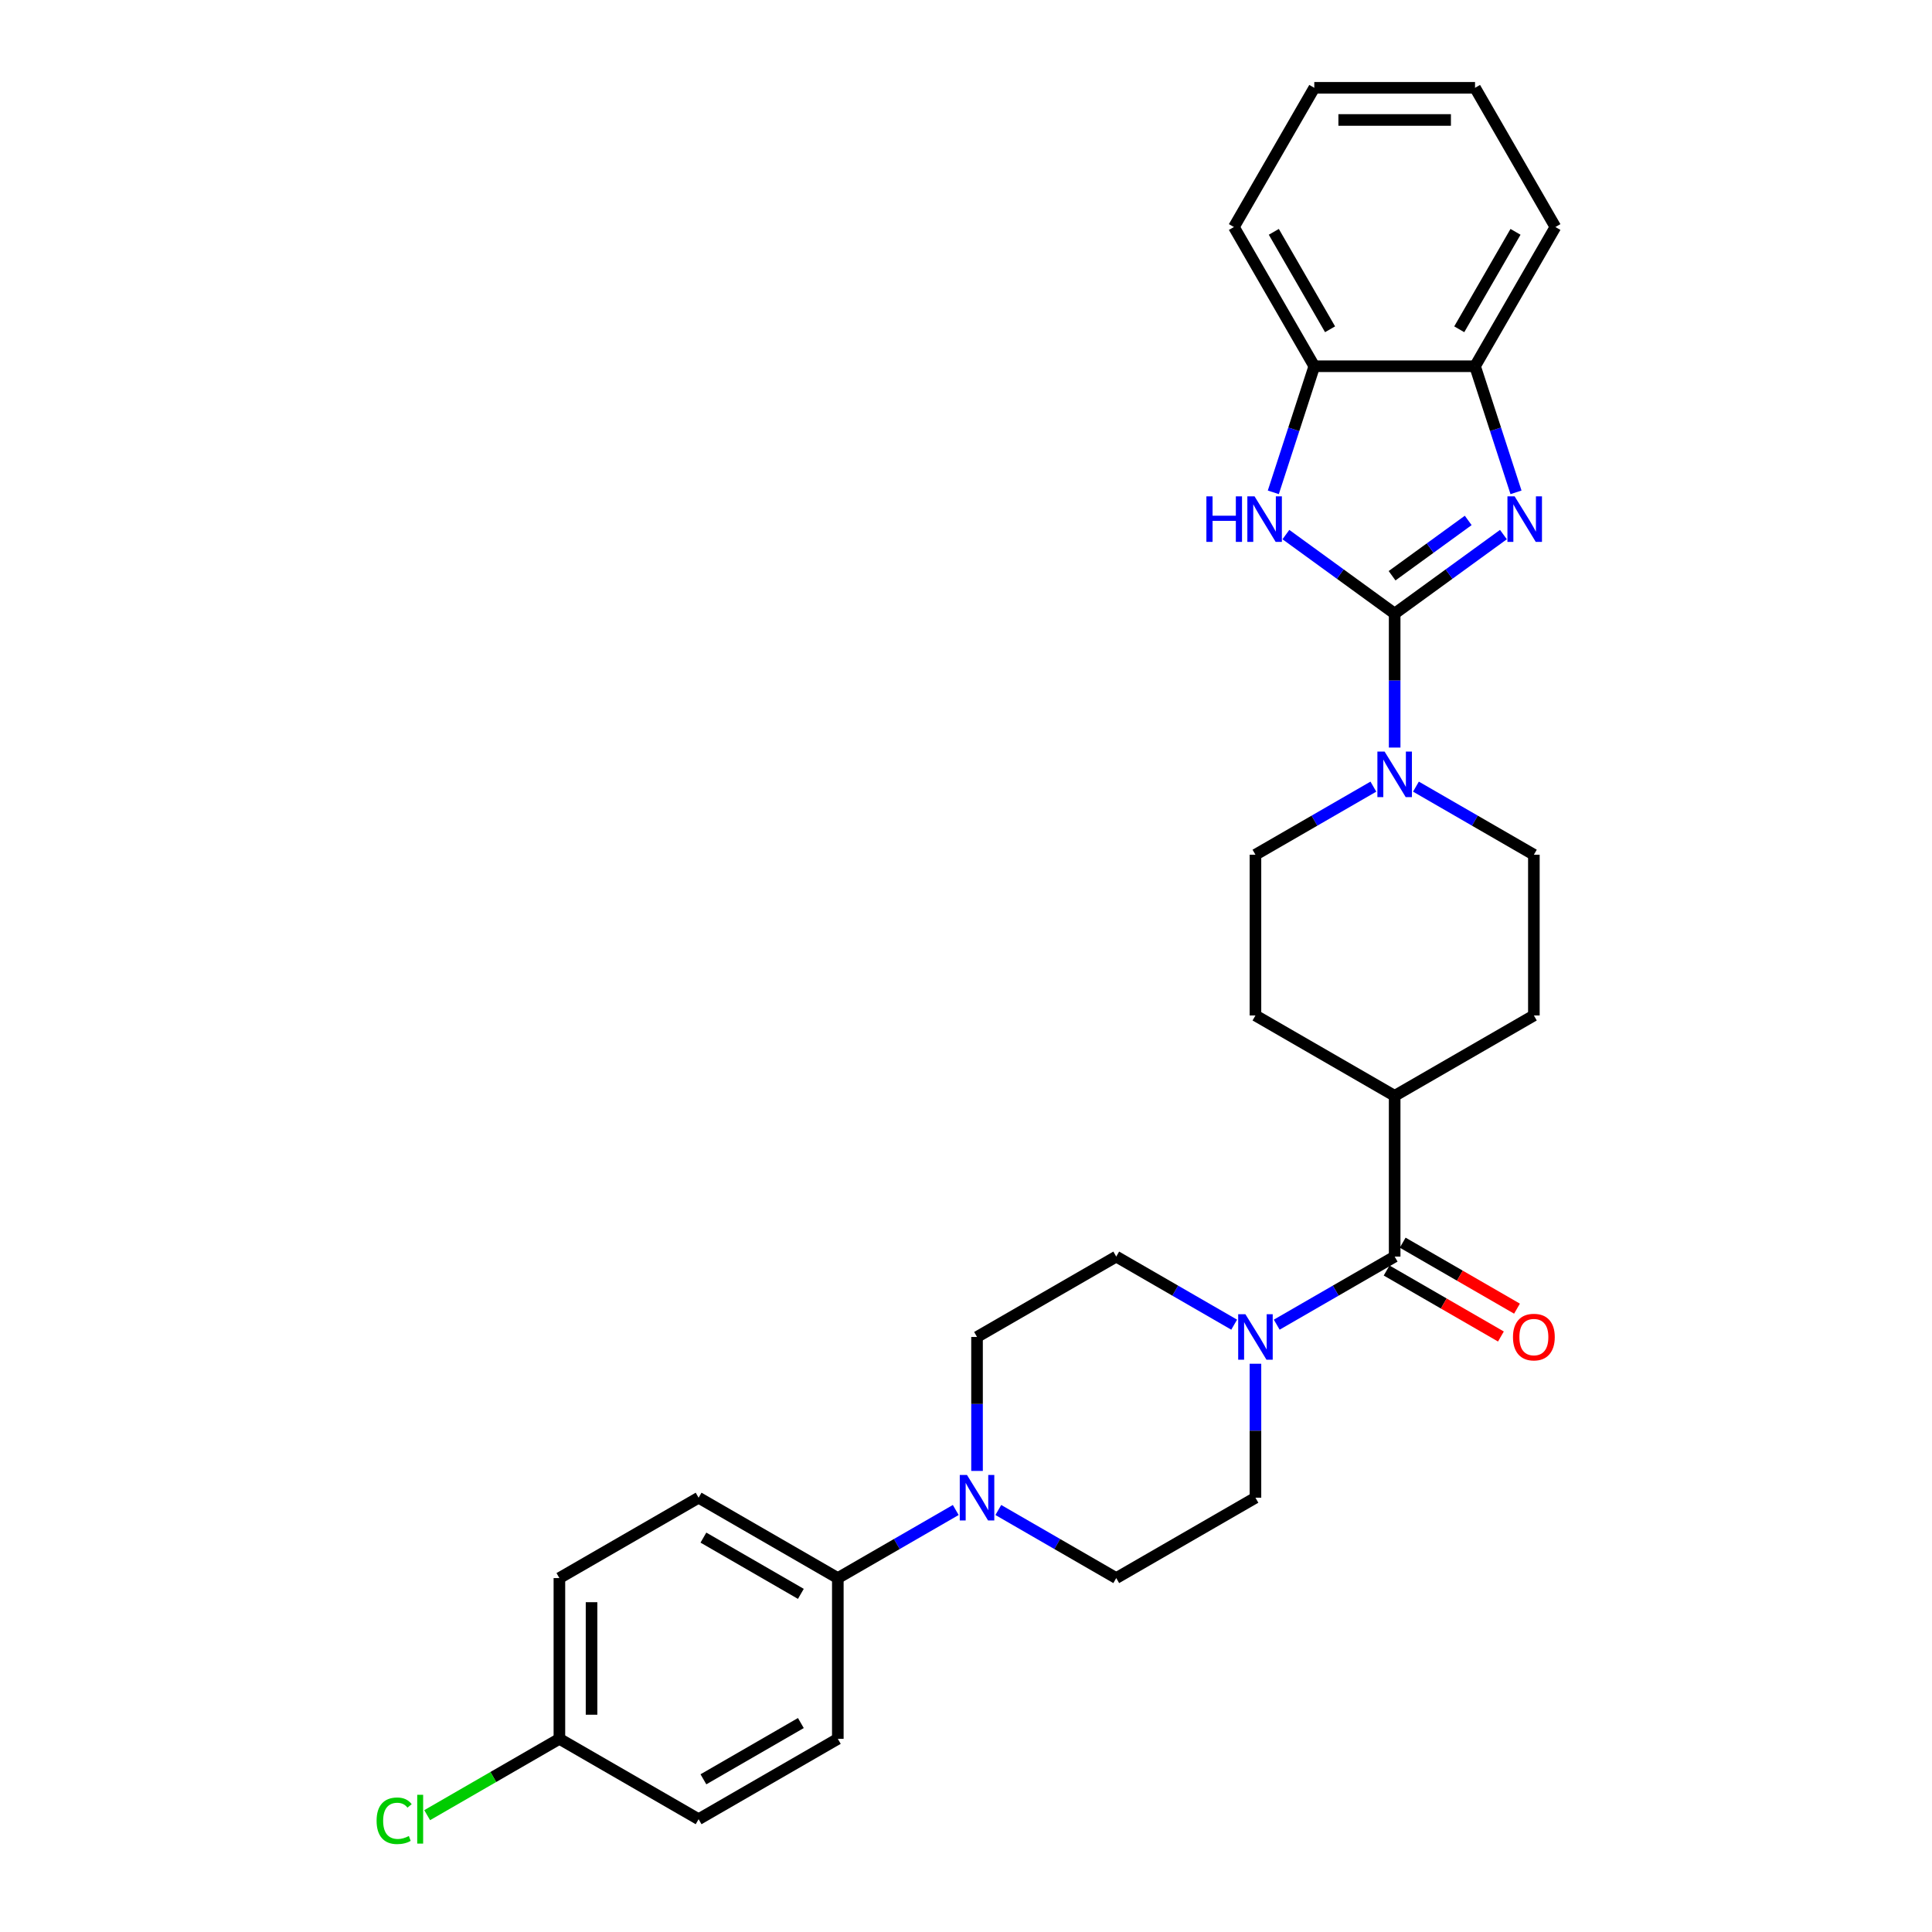 <?xml version='1.0' encoding='iso-8859-1'?>
<svg version='1.1' baseProfile='full'
              xmlns='http://www.w3.org/2000/svg'
                      xmlns:rdkit='http://www.rdkit.org/xml'
                      xmlns:xlink='http://www.w3.org/1999/xlink'
                  xml:space='preserve'
width='1000px' height='1000px' viewBox='0 0 1000 1000'>
<!-- END OF HEADER -->
<rect style='opacity:1.0;fill:#FFFFFF;stroke:none' width='1000' height='1000' x='0' y='0'> </rect>
<path class='bond-0' d='M 721.874,317.6 L 750.022,297.149' style='fill:none;fill-rule:evenodd;stroke:#000000;stroke-width:6px;stroke-linecap:butt;stroke-linejoin:miter;stroke-opacity:1' />
<path class='bond-0' d='M 750.022,297.149 L 778.17,276.698' style='fill:none;fill-rule:evenodd;stroke:#0000FF;stroke-width:6px;stroke-linecap:butt;stroke-linejoin:miter;stroke-opacity:1' />
<path class='bond-0' d='M 720.538,298.002 L 740.241,283.687' style='fill:none;fill-rule:evenodd;stroke:#000000;stroke-width:6px;stroke-linecap:butt;stroke-linejoin:miter;stroke-opacity:1' />
<path class='bond-0' d='M 740.241,283.687 L 759.945,269.371' style='fill:none;fill-rule:evenodd;stroke:#0000FF;stroke-width:6px;stroke-linecap:butt;stroke-linejoin:miter;stroke-opacity:1' />
<path class='bond-1' d='M 721.874,317.6 L 693.726,297.149' style='fill:none;fill-rule:evenodd;stroke:#000000;stroke-width:6px;stroke-linecap:butt;stroke-linejoin:miter;stroke-opacity:1' />
<path class='bond-1' d='M 693.726,297.149 L 665.578,276.698' style='fill:none;fill-rule:evenodd;stroke:#0000FF;stroke-width:6px;stroke-linecap:butt;stroke-linejoin:miter;stroke-opacity:1' />
<path class='bond-2' d='M 721.874,317.6 L 721.874,352.27' style='fill:none;fill-rule:evenodd;stroke:#000000;stroke-width:6px;stroke-linecap:butt;stroke-linejoin:miter;stroke-opacity:1' />
<path class='bond-2' d='M 721.874,352.27 L 721.874,386.94' style='fill:none;fill-rule:evenodd;stroke:#0000FF;stroke-width:6px;stroke-linecap:butt;stroke-linejoin:miter;stroke-opacity:1' />
<path class='bond-6' d='M 784.682,254.833 L 774.079,222.199' style='fill:none;fill-rule:evenodd;stroke:#0000FF;stroke-width:6px;stroke-linecap:butt;stroke-linejoin:miter;stroke-opacity:1' />
<path class='bond-6' d='M 774.079,222.199 L 763.475,189.565' style='fill:none;fill-rule:evenodd;stroke:#000000;stroke-width:6px;stroke-linecap:butt;stroke-linejoin:miter;stroke-opacity:1' />
<path class='bond-7' d='M 659.066,254.833 L 669.67,222.199' style='fill:none;fill-rule:evenodd;stroke:#0000FF;stroke-width:6px;stroke-linecap:butt;stroke-linejoin:miter;stroke-opacity:1' />
<path class='bond-7' d='M 669.67,222.199 L 680.273,189.565' style='fill:none;fill-rule:evenodd;stroke:#000000;stroke-width:6px;stroke-linecap:butt;stroke-linejoin:miter;stroke-opacity:1' />
<path class='bond-12' d='M 710.858,407.162 L 680.339,424.783' style='fill:none;fill-rule:evenodd;stroke:#0000FF;stroke-width:6px;stroke-linecap:butt;stroke-linejoin:miter;stroke-opacity:1' />
<path class='bond-12' d='M 680.339,424.783 L 649.819,442.403' style='fill:none;fill-rule:evenodd;stroke:#000000;stroke-width:6px;stroke-linecap:butt;stroke-linejoin:miter;stroke-opacity:1' />
<path class='bond-13' d='M 732.89,407.162 L 763.41,424.783' style='fill:none;fill-rule:evenodd;stroke:#0000FF;stroke-width:6px;stroke-linecap:butt;stroke-linejoin:miter;stroke-opacity:1' />
<path class='bond-13' d='M 763.41,424.783 L 793.929,442.403' style='fill:none;fill-rule:evenodd;stroke:#000000;stroke-width:6px;stroke-linecap:butt;stroke-linejoin:miter;stroke-opacity:1' />
<path class='bond-3' d='M 721.874,650.408 L 721.874,567.206' style='fill:none;fill-rule:evenodd;stroke:#000000;stroke-width:6px;stroke-linecap:butt;stroke-linejoin:miter;stroke-opacity:1' />
<path class='bond-4' d='M 721.874,650.408 L 691.355,668.029' style='fill:none;fill-rule:evenodd;stroke:#000000;stroke-width:6px;stroke-linecap:butt;stroke-linejoin:miter;stroke-opacity:1' />
<path class='bond-4' d='M 691.355,668.029 L 660.835,685.649' style='fill:none;fill-rule:evenodd;stroke:#0000FF;stroke-width:6px;stroke-linecap:butt;stroke-linejoin:miter;stroke-opacity:1' />
<path class='bond-16' d='M 717.714,657.614 L 747.294,674.692' style='fill:none;fill-rule:evenodd;stroke:#000000;stroke-width:6px;stroke-linecap:butt;stroke-linejoin:miter;stroke-opacity:1' />
<path class='bond-16' d='M 747.294,674.692 L 776.873,691.769' style='fill:none;fill-rule:evenodd;stroke:#FF0000;stroke-width:6px;stroke-linecap:butt;stroke-linejoin:miter;stroke-opacity:1' />
<path class='bond-16' d='M 726.034,643.203 L 755.614,660.281' style='fill:none;fill-rule:evenodd;stroke:#000000;stroke-width:6px;stroke-linecap:butt;stroke-linejoin:miter;stroke-opacity:1' />
<path class='bond-16' d='M 755.614,660.281 L 785.193,677.358' style='fill:none;fill-rule:evenodd;stroke:#FF0000;stroke-width:6px;stroke-linecap:butt;stroke-linejoin:miter;stroke-opacity:1' />
<path class='bond-10' d='M 638.803,685.649 L 608.283,668.029' style='fill:none;fill-rule:evenodd;stroke:#0000FF;stroke-width:6px;stroke-linecap:butt;stroke-linejoin:miter;stroke-opacity:1' />
<path class='bond-10' d='M 608.283,668.029 L 577.764,650.408' style='fill:none;fill-rule:evenodd;stroke:#000000;stroke-width:6px;stroke-linecap:butt;stroke-linejoin:miter;stroke-opacity:1' />
<path class='bond-11' d='M 649.819,705.871 L 649.819,740.541' style='fill:none;fill-rule:evenodd;stroke:#0000FF;stroke-width:6px;stroke-linecap:butt;stroke-linejoin:miter;stroke-opacity:1' />
<path class='bond-11' d='M 649.819,740.541 L 649.819,775.212' style='fill:none;fill-rule:evenodd;stroke:#000000;stroke-width:6px;stroke-linecap:butt;stroke-linejoin:miter;stroke-opacity:1' />
<path class='bond-5' d='M 516.725,781.572 L 547.244,799.192' style='fill:none;fill-rule:evenodd;stroke:#0000FF;stroke-width:6px;stroke-linecap:butt;stroke-linejoin:miter;stroke-opacity:1' />
<path class='bond-5' d='M 547.244,799.192 L 577.764,816.813' style='fill:none;fill-rule:evenodd;stroke:#000000;stroke-width:6px;stroke-linecap:butt;stroke-linejoin:miter;stroke-opacity:1' />
<path class='bond-8' d='M 494.693,781.572 L 464.173,799.192' style='fill:none;fill-rule:evenodd;stroke:#0000FF;stroke-width:6px;stroke-linecap:butt;stroke-linejoin:miter;stroke-opacity:1' />
<path class='bond-8' d='M 464.173,799.192 L 433.654,816.813' style='fill:none;fill-rule:evenodd;stroke:#000000;stroke-width:6px;stroke-linecap:butt;stroke-linejoin:miter;stroke-opacity:1' />
<path class='bond-32' d='M 505.709,761.35 L 505.709,726.68' style='fill:none;fill-rule:evenodd;stroke:#0000FF;stroke-width:6px;stroke-linecap:butt;stroke-linejoin:miter;stroke-opacity:1' />
<path class='bond-32' d='M 505.709,726.68 L 505.709,692.009' style='fill:none;fill-rule:evenodd;stroke:#000000;stroke-width:6px;stroke-linecap:butt;stroke-linejoin:miter;stroke-opacity:1' />
<path class='bond-25' d='M 763.475,189.565 L 805.076,117.51' style='fill:none;fill-rule:evenodd;stroke:#000000;stroke-width:6px;stroke-linecap:butt;stroke-linejoin:miter;stroke-opacity:1' />
<path class='bond-25' d='M 755.304,170.436 L 784.425,119.998' style='fill:none;fill-rule:evenodd;stroke:#000000;stroke-width:6px;stroke-linecap:butt;stroke-linejoin:miter;stroke-opacity:1' />
<path class='bond-29' d='M 763.475,189.565 L 680.273,189.565' style='fill:none;fill-rule:evenodd;stroke:#000000;stroke-width:6px;stroke-linecap:butt;stroke-linejoin:miter;stroke-opacity:1' />
<path class='bond-26' d='M 680.273,189.565 L 638.672,117.51' style='fill:none;fill-rule:evenodd;stroke:#000000;stroke-width:6px;stroke-linecap:butt;stroke-linejoin:miter;stroke-opacity:1' />
<path class='bond-26' d='M 688.444,170.436 L 659.323,119.998' style='fill:none;fill-rule:evenodd;stroke:#000000;stroke-width:6px;stroke-linecap:butt;stroke-linejoin:miter;stroke-opacity:1' />
<path class='bond-19' d='M 433.654,816.813 L 361.598,775.212' style='fill:none;fill-rule:evenodd;stroke:#000000;stroke-width:6px;stroke-linecap:butt;stroke-linejoin:miter;stroke-opacity:1' />
<path class='bond-19' d='M 414.525,824.984 L 364.086,795.863' style='fill:none;fill-rule:evenodd;stroke:#000000;stroke-width:6px;stroke-linecap:butt;stroke-linejoin:miter;stroke-opacity:1' />
<path class='bond-20' d='M 433.654,816.813 L 433.654,900.015' style='fill:none;fill-rule:evenodd;stroke:#000000;stroke-width:6px;stroke-linecap:butt;stroke-linejoin:miter;stroke-opacity:1' />
<path class='bond-9' d='M 721.874,567.206 L 793.929,525.605' style='fill:none;fill-rule:evenodd;stroke:#000000;stroke-width:6px;stroke-linecap:butt;stroke-linejoin:miter;stroke-opacity:1' />
<path class='bond-30' d='M 721.874,567.206 L 649.819,525.605' style='fill:none;fill-rule:evenodd;stroke:#000000;stroke-width:6px;stroke-linecap:butt;stroke-linejoin:miter;stroke-opacity:1' />
<path class='bond-15' d='M 577.764,650.408 L 505.709,692.009' style='fill:none;fill-rule:evenodd;stroke:#000000;stroke-width:6px;stroke-linecap:butt;stroke-linejoin:miter;stroke-opacity:1' />
<path class='bond-14' d='M 649.819,775.212 L 577.764,816.813' style='fill:none;fill-rule:evenodd;stroke:#000000;stroke-width:6px;stroke-linecap:butt;stroke-linejoin:miter;stroke-opacity:1' />
<path class='bond-17' d='M 649.819,442.403 L 649.819,525.605' style='fill:none;fill-rule:evenodd;stroke:#000000;stroke-width:6px;stroke-linecap:butt;stroke-linejoin:miter;stroke-opacity:1' />
<path class='bond-18' d='M 793.929,442.403 L 793.929,525.605' style='fill:none;fill-rule:evenodd;stroke:#000000;stroke-width:6px;stroke-linecap:butt;stroke-linejoin:miter;stroke-opacity:1' />
<path class='bond-23' d='M 361.598,775.212 L 289.543,816.813' style='fill:none;fill-rule:evenodd;stroke:#000000;stroke-width:6px;stroke-linecap:butt;stroke-linejoin:miter;stroke-opacity:1' />
<path class='bond-22' d='M 433.654,900.015 L 361.598,941.616' style='fill:none;fill-rule:evenodd;stroke:#000000;stroke-width:6px;stroke-linecap:butt;stroke-linejoin:miter;stroke-opacity:1' />
<path class='bond-22' d='M 414.525,891.844 L 364.086,920.965' style='fill:none;fill-rule:evenodd;stroke:#000000;stroke-width:6px;stroke-linecap:butt;stroke-linejoin:miter;stroke-opacity:1' />
<path class='bond-21' d='M 289.543,900.015 L 361.598,941.616' style='fill:none;fill-rule:evenodd;stroke:#000000;stroke-width:6px;stroke-linecap:butt;stroke-linejoin:miter;stroke-opacity:1' />
<path class='bond-24' d='M 289.543,900.015 L 255.321,919.773' style='fill:none;fill-rule:evenodd;stroke:#000000;stroke-width:6px;stroke-linecap:butt;stroke-linejoin:miter;stroke-opacity:1' />
<path class='bond-24' d='M 255.321,919.773 L 221.099,939.531' style='fill:none;fill-rule:evenodd;stroke:#00CC00;stroke-width:6px;stroke-linecap:butt;stroke-linejoin:miter;stroke-opacity:1' />
<path class='bond-33' d='M 289.543,900.015 L 289.543,816.813' style='fill:none;fill-rule:evenodd;stroke:#000000;stroke-width:6px;stroke-linecap:butt;stroke-linejoin:miter;stroke-opacity:1' />
<path class='bond-33' d='M 306.184,887.534 L 306.184,829.293' style='fill:none;fill-rule:evenodd;stroke:#000000;stroke-width:6px;stroke-linecap:butt;stroke-linejoin:miter;stroke-opacity:1' />
<path class='bond-27' d='M 805.076,117.51 L 763.475,45.455' style='fill:none;fill-rule:evenodd;stroke:#000000;stroke-width:6px;stroke-linecap:butt;stroke-linejoin:miter;stroke-opacity:1' />
<path class='bond-28' d='M 638.672,117.51 L 680.273,45.455' style='fill:none;fill-rule:evenodd;stroke:#000000;stroke-width:6px;stroke-linecap:butt;stroke-linejoin:miter;stroke-opacity:1' />
<path class='bond-31' d='M 763.475,45.455 L 680.273,45.455' style='fill:none;fill-rule:evenodd;stroke:#000000;stroke-width:6px;stroke-linecap:butt;stroke-linejoin:miter;stroke-opacity:1' />
<path class='bond-31' d='M 750.995,62.095 L 692.753,62.095' style='fill:none;fill-rule:evenodd;stroke:#000000;stroke-width:6px;stroke-linecap:butt;stroke-linejoin:miter;stroke-opacity:1' />
<path  class='atom-1' d='M 783.978 256.913
L 791.699 269.394
Q 792.464 270.625, 793.696 272.855
Q 794.927 275.085, 794.994 275.218
L 794.994 256.913
L 798.122 256.913
L 798.122 280.476
L 794.894 280.476
L 786.607 266.831
Q 785.642 265.234, 784.61 263.403
Q 783.612 261.573, 783.312 261.007
L 783.312 280.476
L 780.25 280.476
L 780.25 256.913
L 783.978 256.913
' fill='#0000FF'/>
<path  class='atom-2' d='M 624.426 256.913
L 627.621 256.913
L 627.621 266.931
L 639.669 266.931
L 639.669 256.913
L 642.864 256.913
L 642.864 280.476
L 639.669 280.476
L 639.669 269.593
L 627.621 269.593
L 627.621 280.476
L 624.426 280.476
L 624.426 256.913
' fill='#0000FF'/>
<path  class='atom-2' d='M 649.354 256.913
L 657.075 269.394
Q 657.84 270.625, 659.072 272.855
Q 660.303 275.085, 660.37 275.218
L 660.37 256.913
L 663.498 256.913
L 663.498 280.476
L 660.27 280.476
L 651.983 266.831
Q 651.018 265.234, 649.986 263.403
Q 648.988 261.573, 648.688 261.007
L 648.688 280.476
L 645.626 280.476
L 645.626 256.913
L 649.354 256.913
' fill='#0000FF'/>
<path  class='atom-3' d='M 716.666 389.021
L 724.387 401.501
Q 725.152 402.732, 726.384 404.962
Q 727.615 407.192, 727.682 407.325
L 727.682 389.021
L 730.81 389.021
L 730.81 412.583
L 727.582 412.583
L 719.295 398.938
Q 718.33 397.341, 717.298 395.51
Q 716.3 393.68, 716 393.114
L 716 412.583
L 712.938 412.583
L 712.938 389.021
L 716.666 389.021
' fill='#0000FF'/>
<path  class='atom-5' d='M 644.611 680.228
L 652.332 692.708
Q 653.097 693.94, 654.329 696.17
Q 655.56 698.399, 655.627 698.532
L 655.627 680.228
L 658.755 680.228
L 658.755 703.791
L 655.527 703.791
L 647.24 690.146
Q 646.275 688.548, 645.243 686.718
Q 644.245 684.887, 643.945 684.322
L 643.945 703.791
L 640.883 703.791
L 640.883 680.228
L 644.611 680.228
' fill='#0000FF'/>
<path  class='atom-6' d='M 500.5 763.43
L 508.221 775.91
Q 508.987 777.142, 510.218 779.372
Q 511.45 781.601, 511.516 781.735
L 511.516 763.43
L 514.645 763.43
L 514.645 786.993
L 511.416 786.993
L 503.129 773.348
Q 502.164 771.75, 501.133 769.92
Q 500.134 768.089, 499.835 767.524
L 499.835 786.993
L 496.773 786.993
L 496.773 763.43
L 500.5 763.43
' fill='#0000FF'/>
<path  class='atom-17' d='M 783.113 692.076
Q 783.113 686.418, 785.909 683.257
Q 788.704 680.095, 793.929 680.095
Q 799.154 680.095, 801.95 683.257
Q 804.746 686.418, 804.746 692.076
Q 804.746 697.8, 801.917 701.062
Q 799.088 704.29, 793.929 704.29
Q 788.738 704.29, 785.909 701.062
Q 783.113 697.834, 783.113 692.076
M 793.929 701.628
Q 797.524 701.628, 799.454 699.231
Q 801.418 696.802, 801.418 692.076
Q 801.418 687.45, 799.454 685.12
Q 797.524 682.757, 793.929 682.757
Q 790.335 682.757, 788.371 685.087
Q 786.441 687.417, 786.441 692.076
Q 786.441 696.835, 788.371 699.231
Q 790.335 701.628, 793.929 701.628
' fill='#FF0000'/>
<path  class='atom-25' d='M 194.924 942.431
Q 194.924 936.574, 197.653 933.512
Q 200.415 930.417, 205.64 930.417
Q 210.499 930.417, 213.095 933.845
L 210.898 935.642
Q 209.001 933.146, 205.64 933.146
Q 202.079 933.146, 200.182 935.542
Q 198.318 937.905, 198.318 942.431
Q 198.318 947.091, 200.249 949.487
Q 202.212 951.883, 206.006 951.883
Q 208.602 951.883, 211.631 950.319
L 212.562 952.815
Q 211.331 953.614, 209.467 954.08
Q 207.604 954.545, 205.54 954.545
Q 200.415 954.545, 197.653 951.417
Q 194.924 948.289, 194.924 942.431
' fill='#00CC00'/>
<path  class='atom-25' d='M 215.957 928.986
L 219.019 928.986
L 219.019 954.246
L 215.957 954.246
L 215.957 928.986
' fill='#00CC00'/>
</svg>
